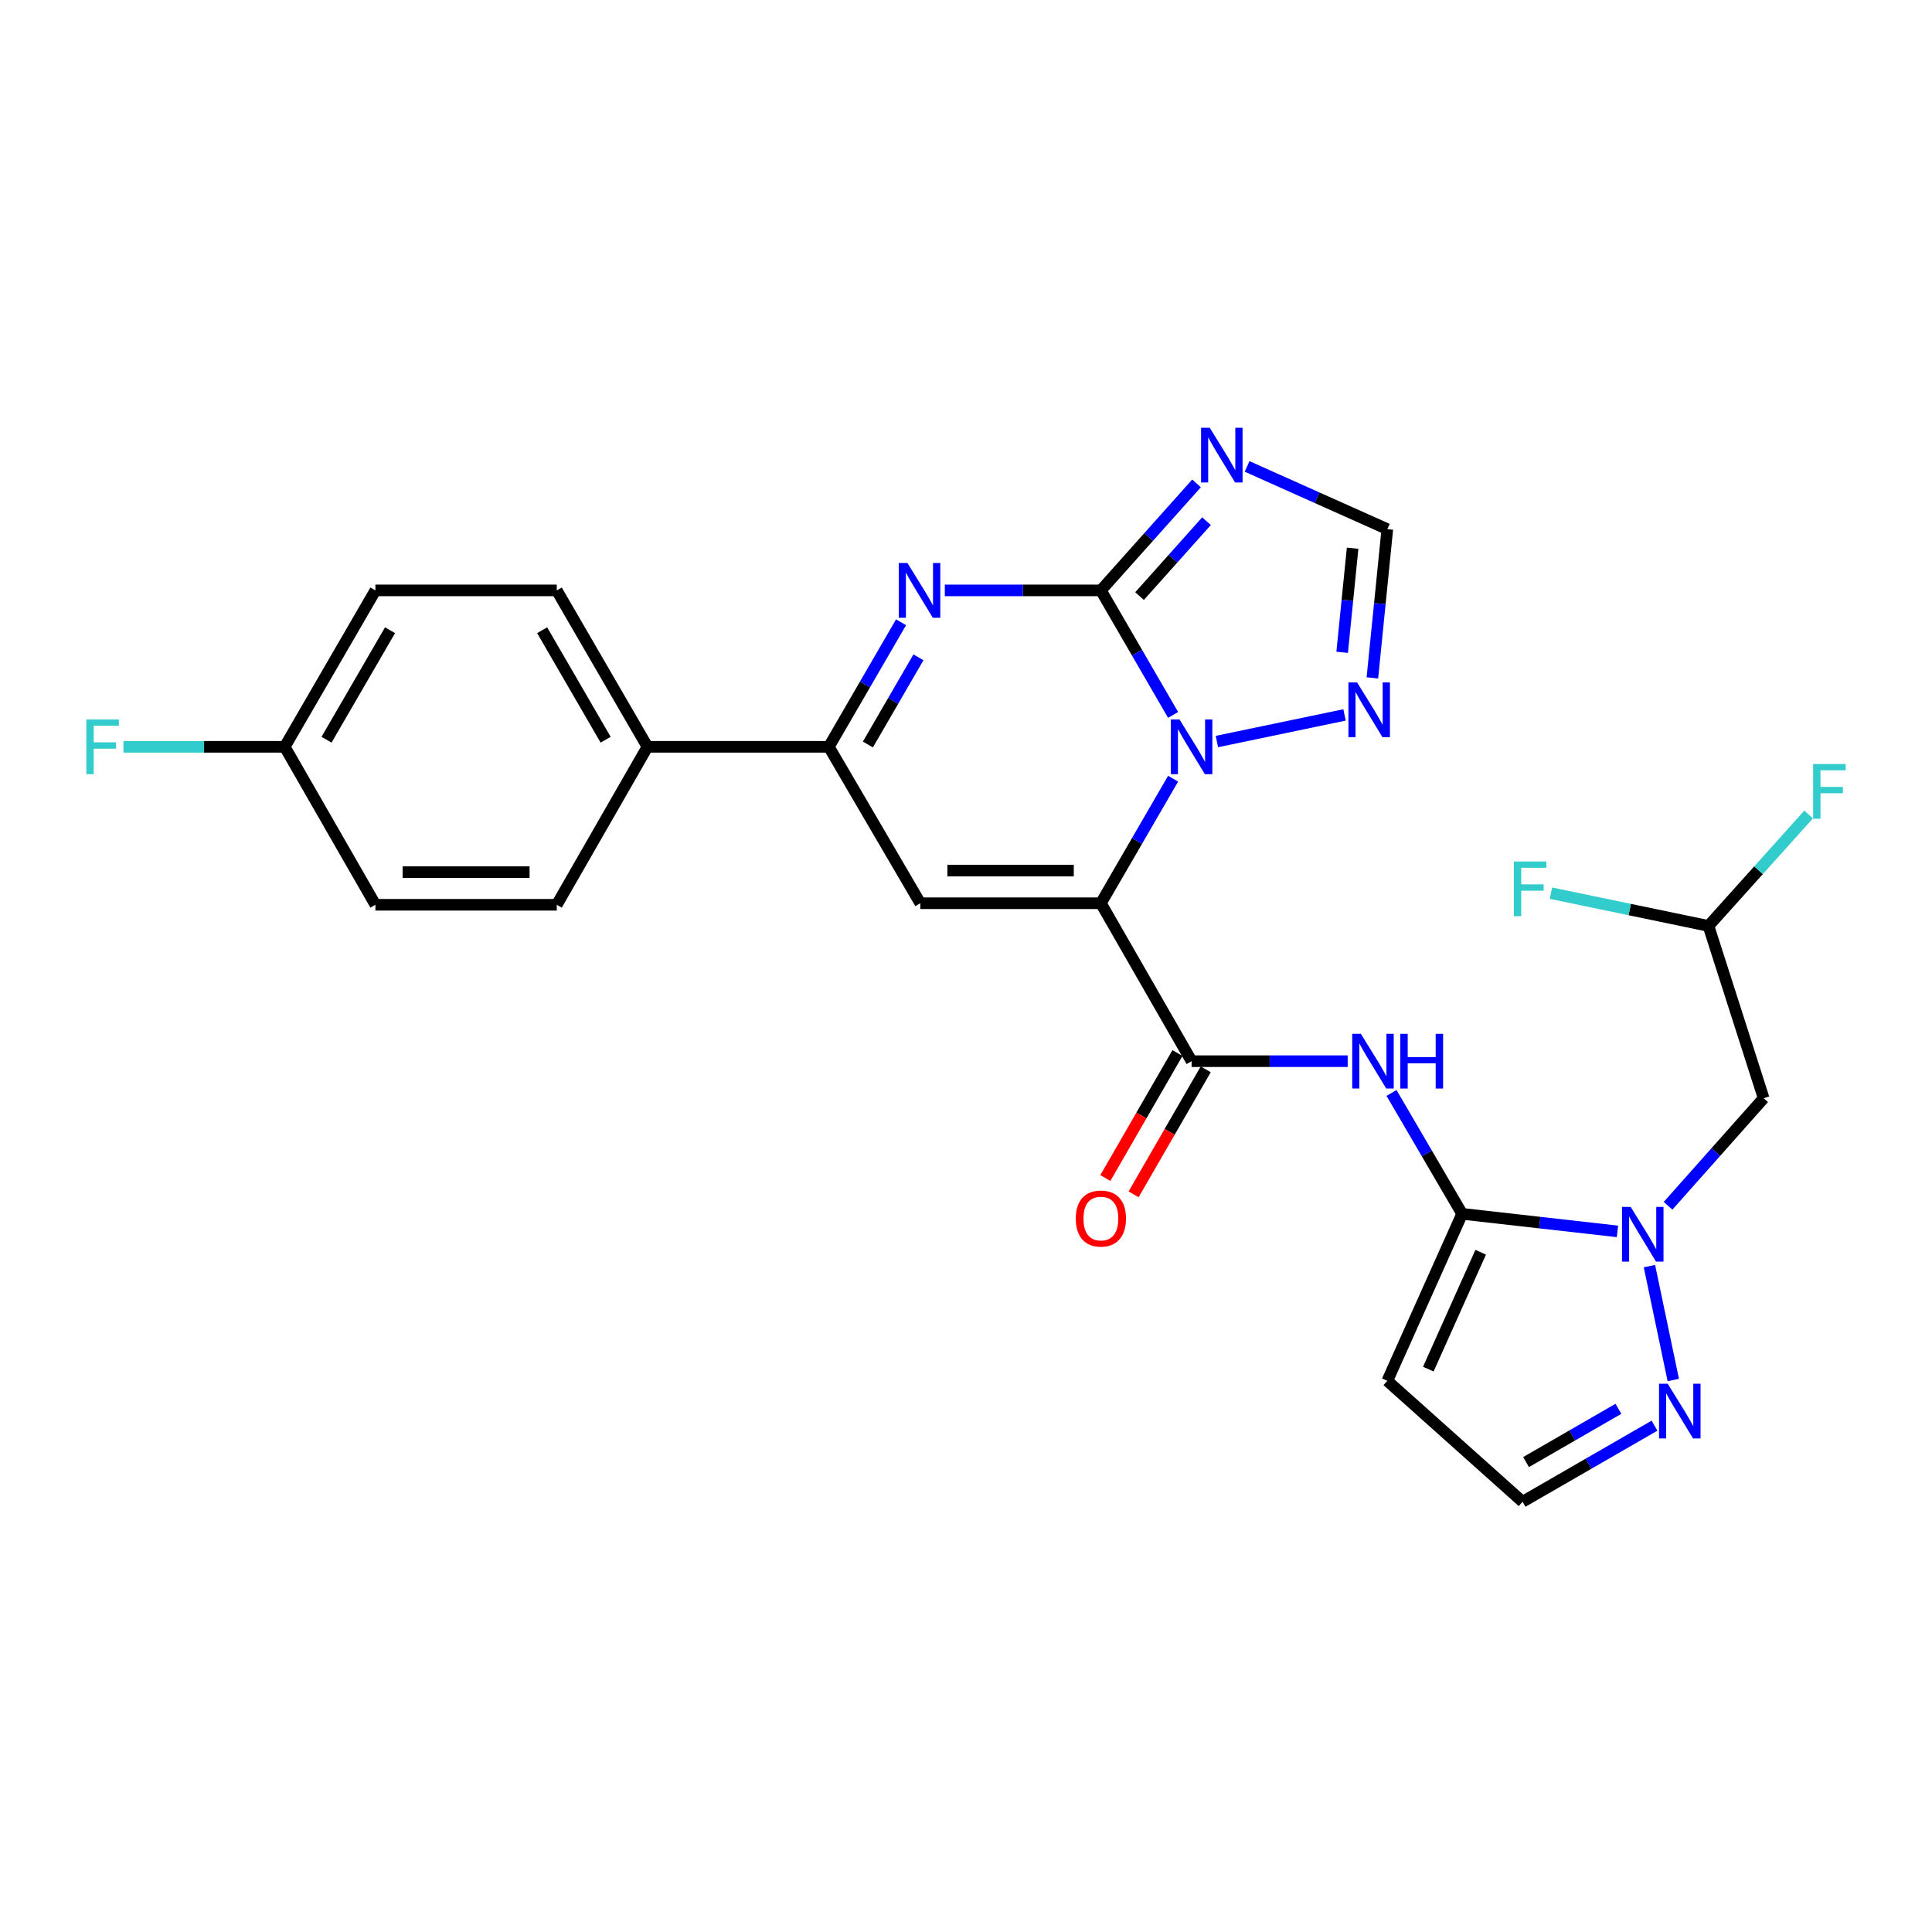 <?xml version='1.0' encoding='iso-8859-1'?>
<svg version='1.1' baseProfile='full'
              xmlns='http://www.w3.org/2000/svg'
                      xmlns:rdkit='http://www.rdkit.org/xml'
                      xmlns:xlink='http://www.w3.org/1999/xlink'
                  xml:space='preserve'
width='1000px' height='1000px' viewBox='0 0 1000 1000'>
<!-- END OF HEADER -->
<rect style='opacity:1.0;fill:#FFFFFF;stroke:none' width='1000' height='1000' x='0' y='0'> </rect>
<path class='bond-1' d='M 569.817,467.515 L 588.509,435.283' style='fill:none;fill-rule:evenodd;stroke:#000000;stroke-width:6px;stroke-linecap:butt;stroke-linejoin:miter;stroke-opacity:1' />
<path class='bond-1' d='M 588.509,435.283 L 607.201,403.05' style='fill:none;fill-rule:evenodd;stroke:#0000FF;stroke-width:6px;stroke-linecap:butt;stroke-linejoin:miter;stroke-opacity:1' />
<path class='bond-3' d='M 569.817,467.515 L 476.346,467.515' style='fill:none;fill-rule:evenodd;stroke:#000000;stroke-width:6px;stroke-linecap:butt;stroke-linejoin:miter;stroke-opacity:1' />
<path class='bond-3' d='M 555.797,450.626 L 490.367,450.626' style='fill:none;fill-rule:evenodd;stroke:#000000;stroke-width:6px;stroke-linecap:butt;stroke-linejoin:miter;stroke-opacity:1' />
<path class='bond-5' d='M 569.817,467.515 L 616.769,549.267' style='fill:none;fill-rule:evenodd;stroke:#000000;stroke-width:6px;stroke-linecap:butt;stroke-linejoin:miter;stroke-opacity:1' />
<path class='bond-0' d='M 569.817,305.587 L 588.509,337.819' style='fill:none;fill-rule:evenodd;stroke:#000000;stroke-width:6px;stroke-linecap:butt;stroke-linejoin:miter;stroke-opacity:1' />
<path class='bond-0' d='M 588.509,337.819 L 607.201,370.051' style='fill:none;fill-rule:evenodd;stroke:#0000FF;stroke-width:6px;stroke-linecap:butt;stroke-linejoin:miter;stroke-opacity:1' />
<path class='bond-7' d='M 569.817,305.587 L 594.57,277.896' style='fill:none;fill-rule:evenodd;stroke:#000000;stroke-width:6px;stroke-linecap:butt;stroke-linejoin:miter;stroke-opacity:1' />
<path class='bond-7' d='M 594.57,277.896 L 619.322,250.205' style='fill:none;fill-rule:evenodd;stroke:#0000FF;stroke-width:6px;stroke-linecap:butt;stroke-linejoin:miter;stroke-opacity:1' />
<path class='bond-7' d='M 589.835,308.535 L 607.161,289.151' style='fill:none;fill-rule:evenodd;stroke:#000000;stroke-width:6px;stroke-linecap:butt;stroke-linejoin:miter;stroke-opacity:1' />
<path class='bond-7' d='M 607.161,289.151 L 624.488,269.767' style='fill:none;fill-rule:evenodd;stroke:#0000FF;stroke-width:6px;stroke-linecap:butt;stroke-linejoin:miter;stroke-opacity:1' />
<path class='bond-27' d='M 569.817,305.587 L 529.428,305.587' style='fill:none;fill-rule:evenodd;stroke:#000000;stroke-width:6px;stroke-linecap:butt;stroke-linejoin:miter;stroke-opacity:1' />
<path class='bond-27' d='M 529.428,305.587 L 489.039,305.587' style='fill:none;fill-rule:evenodd;stroke:#0000FF;stroke-width:6px;stroke-linecap:butt;stroke-linejoin:miter;stroke-opacity:1' />
<path class='bond-10' d='M 629.856,383.821 L 695.93,370.041' style='fill:none;fill-rule:evenodd;stroke:#0000FF;stroke-width:6px;stroke-linecap:butt;stroke-linejoin:miter;stroke-opacity:1' />
<path class='bond-2' d='M 466.384,322.086 L 447.692,354.318' style='fill:none;fill-rule:evenodd;stroke:#0000FF;stroke-width:6px;stroke-linecap:butt;stroke-linejoin:miter;stroke-opacity:1' />
<path class='bond-2' d='M 447.692,354.318 L 429,386.551' style='fill:none;fill-rule:evenodd;stroke:#000000;stroke-width:6px;stroke-linecap:butt;stroke-linejoin:miter;stroke-opacity:1' />
<path class='bond-2' d='M 475.386,340.228 L 462.302,362.791' style='fill:none;fill-rule:evenodd;stroke:#0000FF;stroke-width:6px;stroke-linecap:butt;stroke-linejoin:miter;stroke-opacity:1' />
<path class='bond-2' d='M 462.302,362.791 L 449.218,385.353' style='fill:none;fill-rule:evenodd;stroke:#000000;stroke-width:6px;stroke-linecap:butt;stroke-linejoin:miter;stroke-opacity:1' />
<path class='bond-8' d='M 476.346,467.515 L 429,386.551' style='fill:none;fill-rule:evenodd;stroke:#000000;stroke-width:6px;stroke-linecap:butt;stroke-linejoin:miter;stroke-opacity:1' />
<path class='bond-4' d='M 756.798,628.28 L 738.524,596.997' style='fill:none;fill-rule:evenodd;stroke:#000000;stroke-width:6px;stroke-linecap:butt;stroke-linejoin:miter;stroke-opacity:1' />
<path class='bond-4' d='M 738.524,596.997 L 720.251,565.715' style='fill:none;fill-rule:evenodd;stroke:#0000FF;stroke-width:6px;stroke-linecap:butt;stroke-linejoin:miter;stroke-opacity:1' />
<path class='bond-6' d='M 756.798,628.28 L 796.997,632.822' style='fill:none;fill-rule:evenodd;stroke:#000000;stroke-width:6px;stroke-linecap:butt;stroke-linejoin:miter;stroke-opacity:1' />
<path class='bond-6' d='M 796.997,632.822 L 837.196,637.365' style='fill:none;fill-rule:evenodd;stroke:#0000FF;stroke-width:6px;stroke-linecap:butt;stroke-linejoin:miter;stroke-opacity:1' />
<path class='bond-13' d='M 756.798,628.28 L 718.075,714.714' style='fill:none;fill-rule:evenodd;stroke:#000000;stroke-width:6px;stroke-linecap:butt;stroke-linejoin:miter;stroke-opacity:1' />
<path class='bond-13' d='M 766.402,648.15 L 739.296,708.654' style='fill:none;fill-rule:evenodd;stroke:#000000;stroke-width:6px;stroke-linecap:butt;stroke-linejoin:miter;stroke-opacity:1' />
<path class='bond-9' d='M 616.769,549.267 L 657.163,549.267' style='fill:none;fill-rule:evenodd;stroke:#000000;stroke-width:6px;stroke-linecap:butt;stroke-linejoin:miter;stroke-opacity:1' />
<path class='bond-9' d='M 657.163,549.267 L 697.557,549.267' style='fill:none;fill-rule:evenodd;stroke:#0000FF;stroke-width:6px;stroke-linecap:butt;stroke-linejoin:miter;stroke-opacity:1' />
<path class='bond-17' d='M 609.455,545.047 L 590.788,577.396' style='fill:none;fill-rule:evenodd;stroke:#000000;stroke-width:6px;stroke-linecap:butt;stroke-linejoin:miter;stroke-opacity:1' />
<path class='bond-17' d='M 590.788,577.396 L 572.121,609.746' style='fill:none;fill-rule:evenodd;stroke:#FF0000;stroke-width:6px;stroke-linecap:butt;stroke-linejoin:miter;stroke-opacity:1' />
<path class='bond-17' d='M 624.083,553.488 L 605.416,585.837' style='fill:none;fill-rule:evenodd;stroke:#000000;stroke-width:6px;stroke-linecap:butt;stroke-linejoin:miter;stroke-opacity:1' />
<path class='bond-17' d='M 605.416,585.837 L 586.75,618.187' style='fill:none;fill-rule:evenodd;stroke:#FF0000;stroke-width:6px;stroke-linecap:butt;stroke-linejoin:miter;stroke-opacity:1' />
<path class='bond-11' d='M 853.743,655.342 L 866.09,714.297' style='fill:none;fill-rule:evenodd;stroke:#0000FF;stroke-width:6px;stroke-linecap:butt;stroke-linejoin:miter;stroke-opacity:1' />
<path class='bond-12' d='M 863.383,624.112 L 888.122,596.279' style='fill:none;fill-rule:evenodd;stroke:#0000FF;stroke-width:6px;stroke-linecap:butt;stroke-linejoin:miter;stroke-opacity:1' />
<path class='bond-12' d='M 888.122,596.279 L 912.862,568.445' style='fill:none;fill-rule:evenodd;stroke:#000000;stroke-width:6px;stroke-linecap:butt;stroke-linejoin:miter;stroke-opacity:1' />
<path class='bond-28' d='M 645.496,241.418 L 681.786,257.655' style='fill:none;fill-rule:evenodd;stroke:#0000FF;stroke-width:6px;stroke-linecap:butt;stroke-linejoin:miter;stroke-opacity:1' />
<path class='bond-28' d='M 681.786,257.655 L 718.075,273.891' style='fill:none;fill-rule:evenodd;stroke:#000000;stroke-width:6px;stroke-linecap:butt;stroke-linejoin:miter;stroke-opacity:1' />
<path class='bond-16' d='M 429,386.551 L 335.126,386.551' style='fill:none;fill-rule:evenodd;stroke:#000000;stroke-width:6px;stroke-linecap:butt;stroke-linejoin:miter;stroke-opacity:1' />
<path class='bond-14' d='M 710.341,350.873 L 714.208,312.382' style='fill:none;fill-rule:evenodd;stroke:#0000FF;stroke-width:6px;stroke-linecap:butt;stroke-linejoin:miter;stroke-opacity:1' />
<path class='bond-14' d='M 714.208,312.382 L 718.075,273.891' style='fill:none;fill-rule:evenodd;stroke:#000000;stroke-width:6px;stroke-linecap:butt;stroke-linejoin:miter;stroke-opacity:1' />
<path class='bond-14' d='M 694.697,337.637 L 697.404,310.694' style='fill:none;fill-rule:evenodd;stroke:#0000FF;stroke-width:6px;stroke-linecap:butt;stroke-linejoin:miter;stroke-opacity:1' />
<path class='bond-14' d='M 697.404,310.694 L 700.11,283.75' style='fill:none;fill-rule:evenodd;stroke:#000000;stroke-width:6px;stroke-linecap:butt;stroke-linejoin:miter;stroke-opacity:1' />
<path class='bond-29' d='M 856.368,737.922 L 822.224,757.614' style='fill:none;fill-rule:evenodd;stroke:#0000FF;stroke-width:6px;stroke-linecap:butt;stroke-linejoin:miter;stroke-opacity:1' />
<path class='bond-29' d='M 822.224,757.614 L 788.08,777.306' style='fill:none;fill-rule:evenodd;stroke:#000000;stroke-width:6px;stroke-linecap:butt;stroke-linejoin:miter;stroke-opacity:1' />
<path class='bond-29' d='M 837.687,729.2 L 813.786,742.984' style='fill:none;fill-rule:evenodd;stroke:#0000FF;stroke-width:6px;stroke-linecap:butt;stroke-linejoin:miter;stroke-opacity:1' />
<path class='bond-29' d='M 813.786,742.984 L 789.885,756.769' style='fill:none;fill-rule:evenodd;stroke:#000000;stroke-width:6px;stroke-linecap:butt;stroke-linejoin:miter;stroke-opacity:1' />
<path class='bond-18' d='M 912.862,568.445 L 884.3,479.262' style='fill:none;fill-rule:evenodd;stroke:#000000;stroke-width:6px;stroke-linecap:butt;stroke-linejoin:miter;stroke-opacity:1' />
<path class='bond-15' d='M 718.075,714.714 L 788.08,777.306' style='fill:none;fill-rule:evenodd;stroke:#000000;stroke-width:6px;stroke-linecap:butt;stroke-linejoin:miter;stroke-opacity:1' />
<path class='bond-19' d='M 335.126,386.551 L 288.183,305.587' style='fill:none;fill-rule:evenodd;stroke:#000000;stroke-width:6px;stroke-linecap:butt;stroke-linejoin:miter;stroke-opacity:1' />
<path class='bond-19' d='M 313.473,382.877 L 280.614,326.202' style='fill:none;fill-rule:evenodd;stroke:#000000;stroke-width:6px;stroke-linecap:butt;stroke-linejoin:miter;stroke-opacity:1' />
<path class='bond-20' d='M 335.126,386.551 L 288.183,468.312' style='fill:none;fill-rule:evenodd;stroke:#000000;stroke-width:6px;stroke-linecap:butt;stroke-linejoin:miter;stroke-opacity:1' />
<path class='bond-22' d='M 884.3,479.262 L 843.54,470.784' style='fill:none;fill-rule:evenodd;stroke:#000000;stroke-width:6px;stroke-linecap:butt;stroke-linejoin:miter;stroke-opacity:1' />
<path class='bond-22' d='M 843.54,470.784 L 802.779,462.306' style='fill:none;fill-rule:evenodd;stroke:#33CCCC;stroke-width:6px;stroke-linecap:butt;stroke-linejoin:miter;stroke-opacity:1' />
<path class='bond-23' d='M 884.3,479.262 L 910.216,450.429' style='fill:none;fill-rule:evenodd;stroke:#000000;stroke-width:6px;stroke-linecap:butt;stroke-linejoin:miter;stroke-opacity:1' />
<path class='bond-23' d='M 910.216,450.429 L 936.132,421.595' style='fill:none;fill-rule:evenodd;stroke:#33CCCC;stroke-width:6px;stroke-linecap:butt;stroke-linejoin:miter;stroke-opacity:1' />
<path class='bond-25' d='M 288.183,305.587 L 194.309,305.587' style='fill:none;fill-rule:evenodd;stroke:#000000;stroke-width:6px;stroke-linecap:butt;stroke-linejoin:miter;stroke-opacity:1' />
<path class='bond-24' d='M 288.183,468.312 L 194.309,468.312' style='fill:none;fill-rule:evenodd;stroke:#000000;stroke-width:6px;stroke-linecap:butt;stroke-linejoin:miter;stroke-opacity:1' />
<path class='bond-24' d='M 274.102,451.423 L 208.39,451.423' style='fill:none;fill-rule:evenodd;stroke:#000000;stroke-width:6px;stroke-linecap:butt;stroke-linejoin:miter;stroke-opacity:1' />
<path class='bond-21' d='M 147.366,386.551 L 194.309,468.312' style='fill:none;fill-rule:evenodd;stroke:#000000;stroke-width:6px;stroke-linecap:butt;stroke-linejoin:miter;stroke-opacity:1' />
<path class='bond-26' d='M 147.366,386.551 L 105.625,386.551' style='fill:none;fill-rule:evenodd;stroke:#000000;stroke-width:6px;stroke-linecap:butt;stroke-linejoin:miter;stroke-opacity:1' />
<path class='bond-26' d='M 105.625,386.551 L 63.883,386.551' style='fill:none;fill-rule:evenodd;stroke:#33CCCC;stroke-width:6px;stroke-linecap:butt;stroke-linejoin:miter;stroke-opacity:1' />
<path class='bond-30' d='M 147.366,386.551 L 194.309,305.587' style='fill:none;fill-rule:evenodd;stroke:#000000;stroke-width:6px;stroke-linecap:butt;stroke-linejoin:miter;stroke-opacity:1' />
<path class='bond-30' d='M 169.019,382.877 L 201.878,326.202' style='fill:none;fill-rule:evenodd;stroke:#000000;stroke-width:6px;stroke-linecap:butt;stroke-linejoin:miter;stroke-opacity:1' />
<path  class='atom-2' d='M 610.509 372.391
L 619.789 387.391
Q 620.709 388.871, 622.189 391.551
Q 623.669 394.231, 623.749 394.391
L 623.749 372.391
L 627.509 372.391
L 627.509 400.711
L 623.629 400.711
L 613.669 384.311
Q 612.509 382.391, 611.269 380.191
Q 610.069 377.991, 609.709 377.311
L 609.709 400.711
L 606.029 400.711
L 606.029 372.391
L 610.509 372.391
' fill='#0000FF'/>
<path  class='atom-3' d='M 469.692 291.427
L 478.972 306.427
Q 479.892 307.907, 481.372 310.587
Q 482.852 313.267, 482.932 313.427
L 482.932 291.427
L 486.692 291.427
L 486.692 319.747
L 482.812 319.747
L 472.852 303.347
Q 471.692 301.427, 470.452 299.227
Q 469.252 297.027, 468.892 296.347
L 468.892 319.747
L 465.212 319.747
L 465.212 291.427
L 469.692 291.427
' fill='#0000FF'/>
<path  class='atom-7' d='M 844.028 624.685
L 853.308 639.685
Q 854.228 641.165, 855.708 643.845
Q 857.188 646.525, 857.268 646.685
L 857.268 624.685
L 861.028 624.685
L 861.028 653.005
L 857.148 653.005
L 847.188 636.605
Q 846.028 634.685, 844.788 632.485
Q 843.588 630.285, 843.228 629.605
L 843.228 653.005
L 839.548 653.005
L 839.548 624.685
L 844.028 624.685
' fill='#0000FF'/>
<path  class='atom-8' d='M 626.15 221.403
L 635.43 236.403
Q 636.35 237.883, 637.83 240.563
Q 639.31 243.243, 639.39 243.403
L 639.39 221.403
L 643.15 221.403
L 643.15 249.723
L 639.27 249.723
L 629.31 233.323
Q 628.15 231.403, 626.91 229.203
Q 625.71 227.003, 625.35 226.323
L 625.35 249.723
L 621.67 249.723
L 621.67 221.403
L 626.15 221.403
' fill='#0000FF'/>
<path  class='atom-10' d='M 704.384 535.107
L 713.664 550.107
Q 714.584 551.587, 716.064 554.267
Q 717.544 556.947, 717.624 557.107
L 717.624 535.107
L 721.384 535.107
L 721.384 563.427
L 717.504 563.427
L 707.544 547.027
Q 706.384 545.107, 705.144 542.907
Q 703.944 540.707, 703.584 540.027
L 703.584 563.427
L 699.904 563.427
L 699.904 535.107
L 704.384 535.107
' fill='#0000FF'/>
<path  class='atom-10' d='M 724.784 535.107
L 728.624 535.107
L 728.624 547.147
L 743.104 547.147
L 743.104 535.107
L 746.944 535.107
L 746.944 563.427
L 743.104 563.427
L 743.104 550.347
L 728.624 550.347
L 728.624 563.427
L 724.784 563.427
L 724.784 535.107
' fill='#0000FF'/>
<path  class='atom-11' d='M 702.423 353.222
L 711.703 368.222
Q 712.623 369.702, 714.103 372.382
Q 715.583 375.062, 715.663 375.222
L 715.663 353.222
L 719.423 353.222
L 719.423 381.542
L 715.543 381.542
L 705.583 365.142
Q 704.423 363.222, 703.183 361.022
Q 701.983 358.822, 701.623 358.142
L 701.623 381.542
L 697.943 381.542
L 697.943 353.222
L 702.423 353.222
' fill='#0000FF'/>
<path  class='atom-12' d='M 863.197 716.214
L 872.477 731.214
Q 873.397 732.694, 874.877 735.374
Q 876.357 738.054, 876.437 738.214
L 876.437 716.214
L 880.197 716.214
L 880.197 744.534
L 876.317 744.534
L 866.357 728.134
Q 865.197 726.214, 863.957 724.014
Q 862.757 721.814, 862.397 721.134
L 862.397 744.534
L 858.717 744.534
L 858.717 716.214
L 863.197 716.214
' fill='#0000FF'/>
<path  class='atom-18' d='M 556.817 630.715
Q 556.817 623.915, 560.177 620.115
Q 563.537 616.315, 569.817 616.315
Q 576.097 616.315, 579.457 620.115
Q 582.817 623.915, 582.817 630.715
Q 582.817 637.595, 579.417 641.515
Q 576.017 645.395, 569.817 645.395
Q 563.577 645.395, 560.177 641.515
Q 556.817 637.635, 556.817 630.715
M 569.817 642.195
Q 574.137 642.195, 576.457 639.315
Q 578.817 636.395, 578.817 630.715
Q 578.817 625.155, 576.457 622.355
Q 574.137 619.515, 569.817 619.515
Q 565.497 619.515, 563.137 622.315
Q 560.817 625.115, 560.817 630.715
Q 560.817 636.435, 563.137 639.315
Q 565.497 642.195, 569.817 642.195
' fill='#FF0000'/>
<path  class='atom-23' d='M 783.582 445.905
L 800.422 445.905
L 800.422 449.145
L 787.382 449.145
L 787.382 457.745
L 798.982 457.745
L 798.982 461.025
L 787.382 461.025
L 787.382 474.225
L 783.582 474.225
L 783.582 445.905
' fill='#33CCCC'/>
<path  class='atom-24' d='M 938.473 395.463
L 955.313 395.463
L 955.313 398.703
L 942.273 398.703
L 942.273 407.303
L 953.873 407.303
L 953.873 410.583
L 942.273 410.583
L 942.273 423.783
L 938.473 423.783
L 938.473 395.463
' fill='#33CCCC'/>
<path  class='atom-27' d='M 44.687 372.391
L 61.527 372.391
L 61.527 375.631
L 48.487 375.631
L 48.487 384.231
L 60.087 384.231
L 60.087 387.511
L 48.487 387.511
L 48.487 400.711
L 44.687 400.711
L 44.687 372.391
' fill='#33CCCC'/>
</svg>
